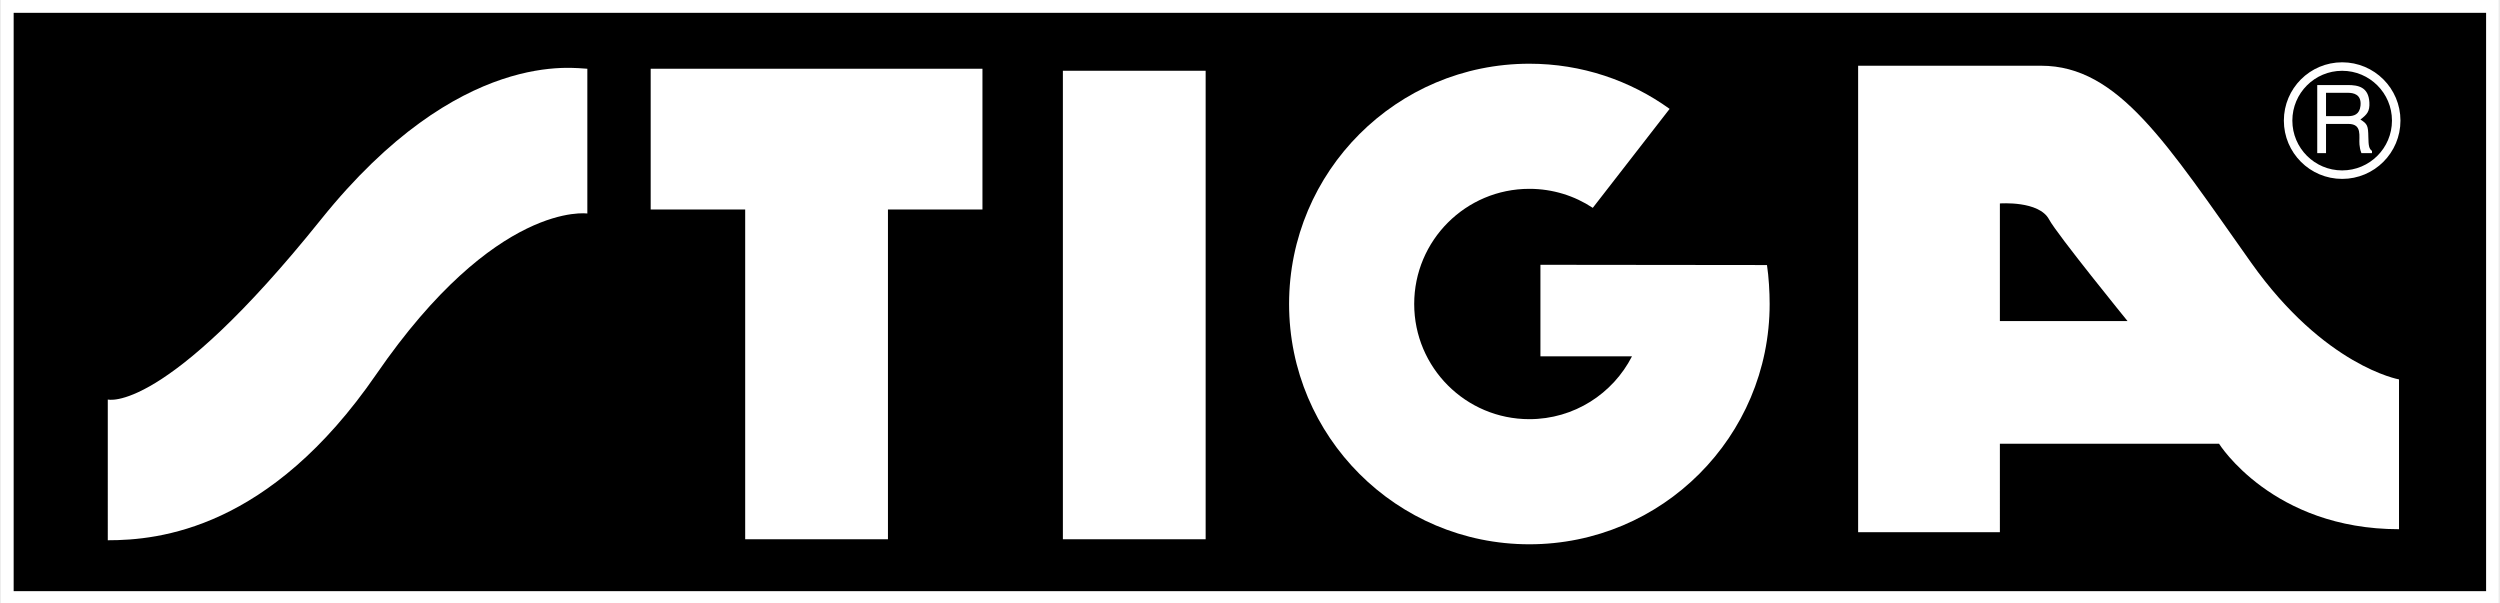 <?xml version="1.0" encoding="utf-8"?>
<!DOCTYPE svg PUBLIC "-//W3C//DTD SVG 1.1//EN" "http://www.w3.org/Graphics/SVG/1.1/DTD/svg11.dtd">
<svg xmlns="http://www.w3.org/2000/svg" xmlns:xlink="http://www.w3.org/1999/xlink" xmlns:a="http://ns.adobe.com/AdobeSVGViewerExtensions/3.0/" version="1.1" x="0px" y="0px" width="373" height="90" viewBox="0 0 497 120" enable-background="new 0 0 497 120" xml:space="preserve">
<rect x="0" y="0" width="497" height="120" fill="#808080" stroke="none"/>
<defs>
</defs>
<rect x="1.275" y="1.275" width="494.402" height="117.601"/>
<polygon fill="#FFFFFF" points="129.276,41.676 148.076,41.676 148.076,107.276 176.476,107.276 176.476,41.676 195.276,41.676   195.276,13.675 129.276,13.675 "/>
<rect x="211.276" y="14.076" fill="#FFFFFF" width="28.4" height="93.2"/>
<path fill="#FFFFFF" d="M351.345,52.727c0.351,2.332,0.531,5.319,0.531,7.749c0,26.399-21.4,47.801-47.801,47.801  c-26.398,0-47.8-21.402-47.8-47.801s21.401-47.8,47.8-47.8c10.414,0,20.051,3.33,27.901,8.983l-15.285,19.69  c-3.617-2.392-7.954-3.784-12.616-3.784c-12.652,0-22.91,10.257-22.91,22.91s10.258,22.911,22.91,22.911  c8.906,0,16.624-5.082,20.416-12.502h-18.215V52.676L351.345,52.727z"/>
<path fill="#FFFFFF" d="M21.275,79.476c0,0,11.202,3.084,42.4-35.8c27.6-34.4,50.8-30,53-30v28.8c0,0-18.159-2.636-42,32  c-21.2,30.8-43.2,33-53.4,33V79.476z"/>
<path fill="#FFFFFF" d="M369.477,13.076v92.801h28.2V88.276h43.6c0,0,10.6,17,35.8,17v-29.8c0,0-14.8-2.6-29.399-23.2  c-16.818-23.73-26.4-39.2-41.801-39.2C391.677,13.076,369.477,13.076,369.477,13.076z"/>
<path d="M397.677,40.476v23.4h25.399c0,0-14.099-17.346-15.6-20.2C405.477,39.875,397.677,40.476,397.677,40.476z"/>
<circle fill="none" stroke="#FFFFFF" stroke-width="1.69" cx="465.767" cy="23.992" r="10.753"/>
<path fill="#FFFFFF" d="M460.808,16.918h6.061c2.1,0,4.145,0.39,4.313,3.457c0.093,1.766-0.446,2.398-1.785,3.402  c1.395,0.874,1.543,1.227,1.58,3.458c0.037,1.71,0.111,2.342,0.725,2.788v0.446h-2.1c-0.261-0.632-0.335-1.19-0.391-1.71  c-0.149-1.599,0.632-4.108-2.212-4.108h-4.442v5.818h-1.748V16.918z M462.556,18.461v4.647h4.368c1.152,0,2.305-0.316,2.491-2.063  c0.241-2.305-1.433-2.584-2.51-2.584H462.556z"/>
<rect x="1.275" y="1.275" fill="none" stroke="#FFFFFF" stroke-width="2.551" width="494.402" height="117.601"/>
</svg>
